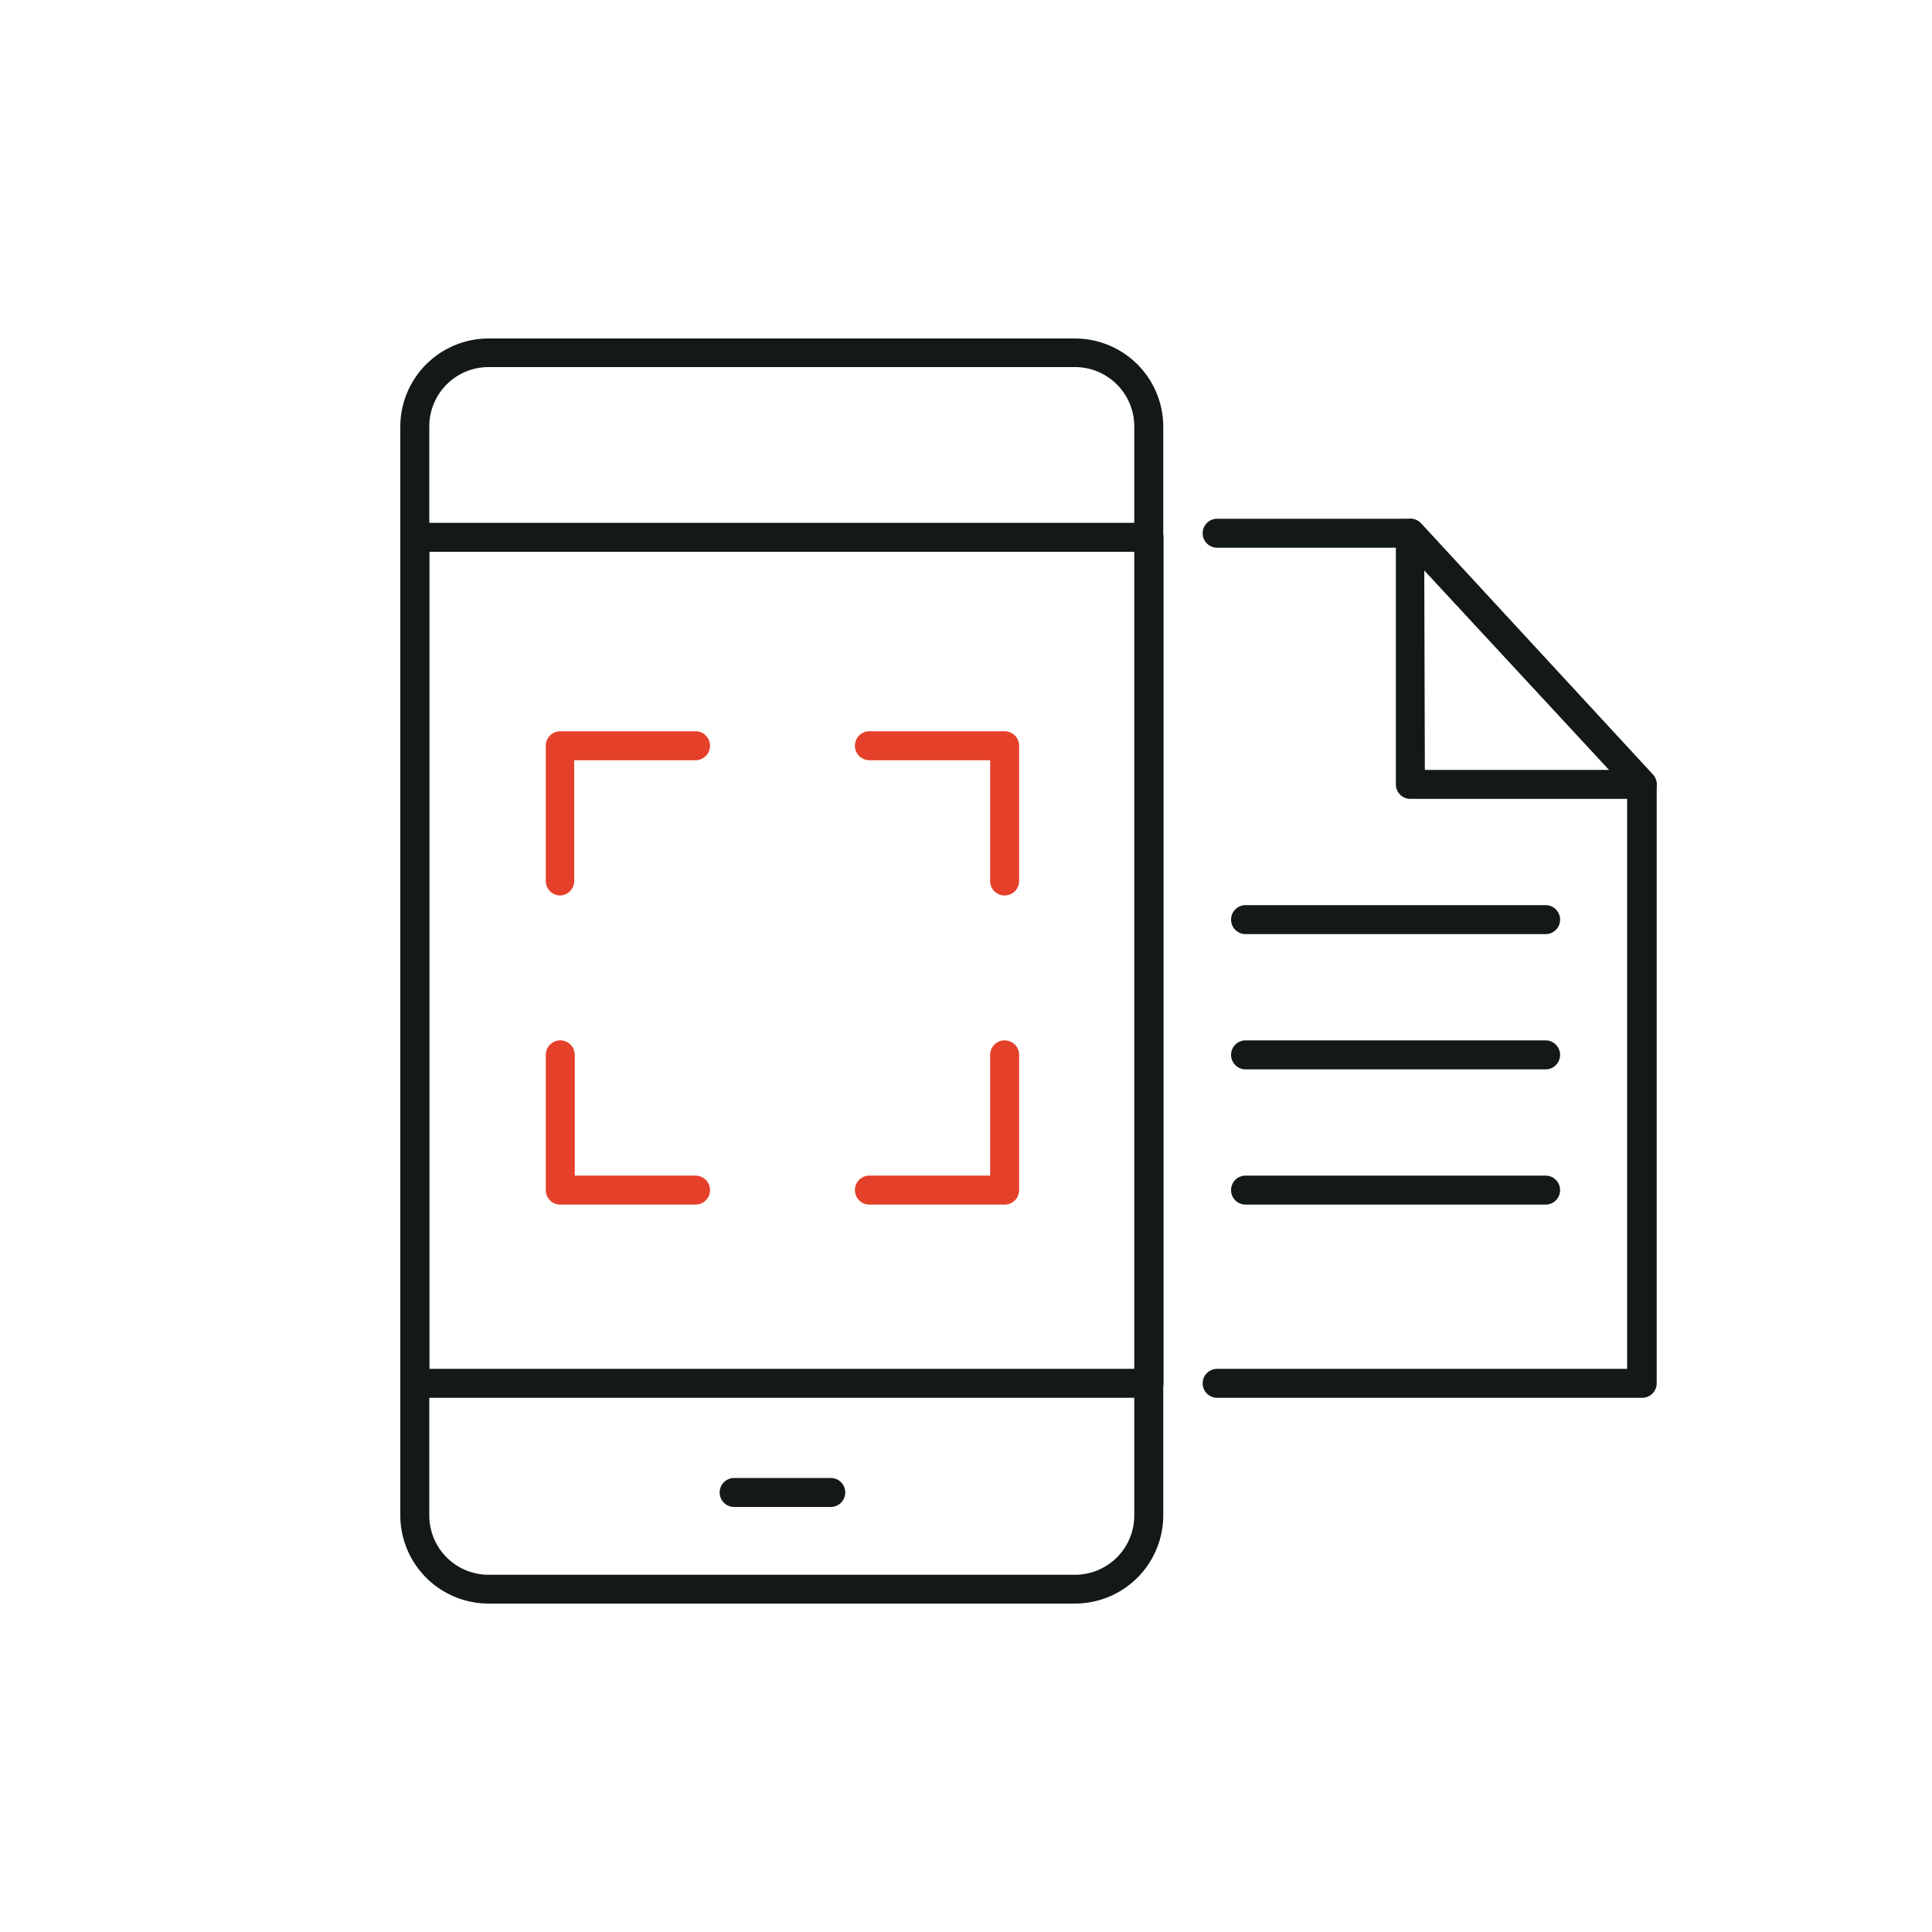 <svg xmlns="http://www.w3.org/2000/svg" viewBox="0 0 100 100"><defs><style>.a{fill:#131819;}.b{fill:#e54029;}</style></defs><title>icons</title><path class="a" d="M55.65,83H25.28a4.57,4.57,0,0,1-4.56-4.56V22.08a4.57,4.57,0,0,1,4.56-4.56H55.65a4.57,4.57,0,0,1,4.56,4.56V78.45A4.57,4.57,0,0,1,55.65,83ZM25.28,19a3.07,3.07,0,0,0-3.06,3.06V78.45a3.07,3.07,0,0,0,3.06,3.06H55.65a3.07,3.07,0,0,0,3.06-3.06V22.08A3.07,3.07,0,0,0,55.65,19Z"/><path class="a" d="M59.47,72.35h-38a.75.75,0,0,1-.75-.75V27.81a.75.75,0,0,1,.75-.75h38a.75.75,0,0,1,.75.75V71.6A.75.75,0,0,1,59.47,72.35Zm-37.25-1.5h36.5V28.56H22.22Z"/><path class="a" d="M42.94,78H38a.75.75,0,0,1,0-1.5h5a.75.75,0,0,1,0,1.5Z"/><path class="b" d="M52,46.35a.75.75,0,0,1-.75-.75V39.35H45a.75.75,0,1,1,0-1.5h7a.75.75,0,0,1,.75.75v7A.75.75,0,0,1,52,46.35Z"/><path class="b" d="M52,62.35H45a.75.75,0,1,1,0-1.5h6.25V54.6a.75.75,0,0,1,1.5,0v7A.75.75,0,0,1,52,62.35Z"/><path class="b" d="M36,62.35H29a.75.75,0,0,1-.75-.75v-7a.75.75,0,0,1,1.5,0v6.25H36a.75.75,0,0,1,0,1.5Z"/><path class="b" d="M29,46.35a.75.75,0,0,1-.75-.75v-7a.75.75,0,0,1,.75-.75h7a.75.75,0,0,1,0,1.5H29.72V45.6A.75.75,0,0,1,29,46.35Z"/><path class="a" d="M85,72.35H63a.75.75,0,1,1,0-1.5H84.22v-30L72.64,28.35H63a.75.75,0,0,1,0-1.5H73a.75.75,0,0,1,.55.24l12,13a.75.75,0,0,1,.2.51v31A.75.75,0,0,1,85,72.35Z"/><path class="a" d="M85,41.35H73a.75.75,0,0,1-.75-.75v-13a.75.75,0,0,1,1.3-.51l12,13A.75.75,0,0,1,85,41.35Zm-11.25-1.5h9.54L73.72,29.52Z"/><path class="a" d="M80,48.35H64.47a.75.75,0,0,1,0-1.5H80a.75.75,0,0,1,0,1.5Z"/><path class="a" d="M80,55.35H64.47a.75.75,0,0,1,0-1.5H80a.75.75,0,0,1,0,1.5Z"/><path class="a" d="M80,62.35H64.47a.75.75,0,0,1,0-1.5H80a.75.75,0,0,1,0,1.5Z"/></svg>